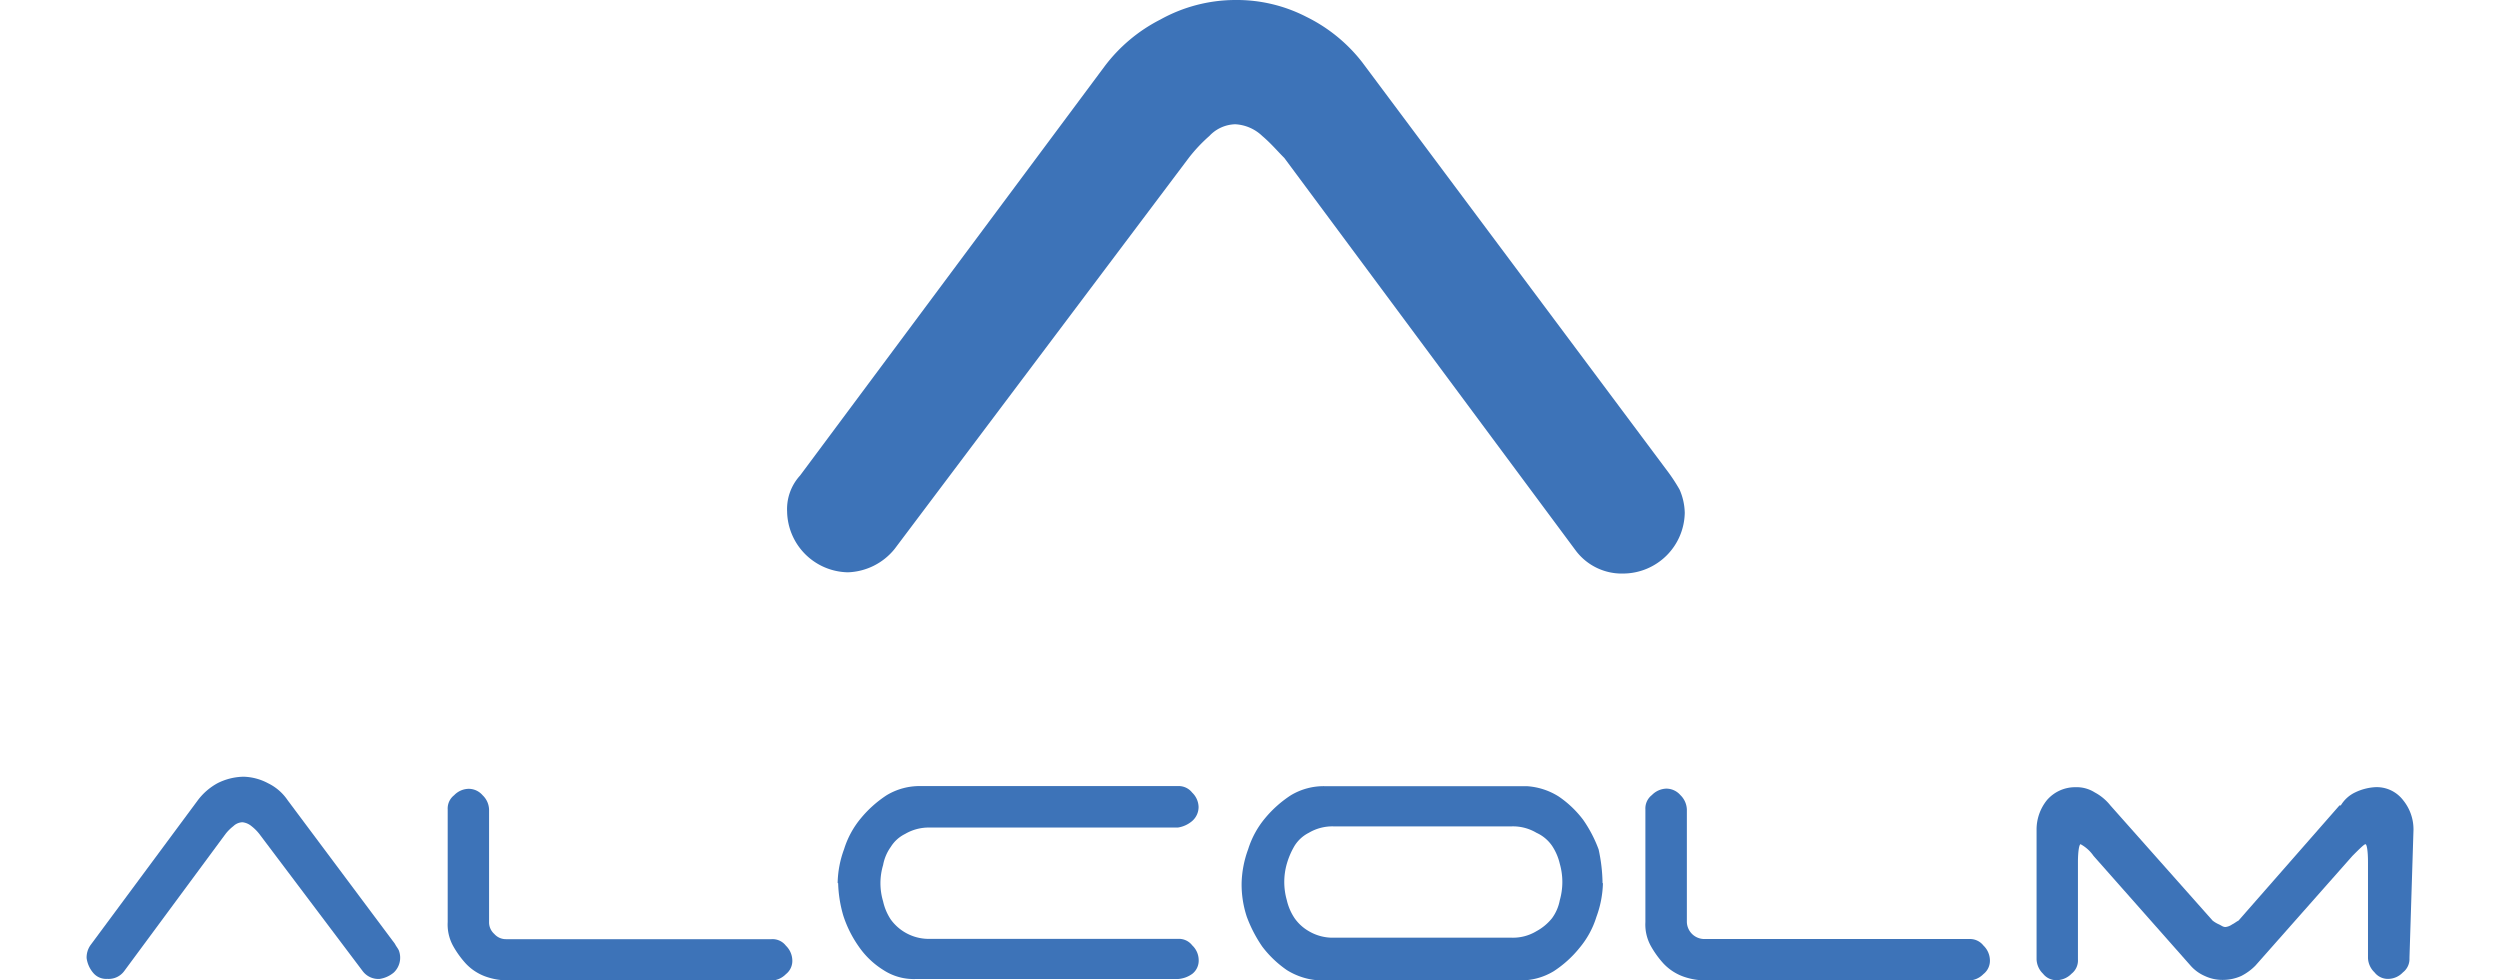 <svg id="Ebene_1" data-name="Ebene 1" xmlns="http://www.w3.org/2000/svg" viewBox="0 0 510 200"><defs><style>.cls-1{fill:#3d73b8;}</style></defs><title>alle_Logos</title><g id="Ebene_1-2" data-name="Ebene 1-2"><path class="cls-1" d="M182.49,112a12.79,12.79,0,0,1-9.51,4.75,12.63,12.63,0,0,1-12.41-12.41A10.15,10.15,0,0,1,163.22,97l62.12-83.47A32.91,32.91,0,0,1,236.69,4,31.63,31.63,0,0,1,252,0a31,31,0,0,1,14.53,3.45,32.67,32.67,0,0,1,11.36,9.25L340,95.89a36,36,0,0,1,2.64,4,12.34,12.34,0,0,1,1.05,4.75A12.61,12.61,0,0,1,331.25,117a11.73,11.73,0,0,1-9.87-4.78L262,32.22c-1.33-1.31-2.64-2.9-4.51-4.49A8.62,8.62,0,0,0,252,25.35a7.47,7.47,0,0,0-5.28,2.38,32,32,0,0,0-4.22,4.49Z"/><path class="cls-1" d="M25.34,198.1a3.93,3.93,0,0,1-3.45,1.59A3.44,3.44,0,0,1,19,198.45a5.85,5.85,0,0,1-1.33-3,4.37,4.37,0,0,1,.79-2.64l21.92-29.59a12.53,12.53,0,0,1,4-3.45,12.23,12.23,0,0,1,5.28-1.32,11.17,11.17,0,0,1,5,1.32,10.17,10.17,0,0,1,4,3.45l21.91,29.33c.26.54.54.8.79,1.33a4.17,4.17,0,0,1-1,4.49,5.8,5.8,0,0,1-2.91,1.33,4,4,0,0,1-3.46-1.59l-21.1-28a9.14,9.14,0,0,0-1.59-1.58,3.47,3.47,0,0,0-1.84-.79,2.81,2.81,0,0,0-1.85.79,9.14,9.14,0,0,0-1.59,1.58Z"/><path class="cls-1" d="M103.79,200a13.58,13.58,0,0,1-4.77-.8,10.34,10.34,0,0,1-4-2.64,19.23,19.23,0,0,1-2.64-3.69,9.06,9.06,0,0,1-1.05-4.76v-23a3.42,3.42,0,0,1,1.31-2.88,4.21,4.21,0,0,1,2.9-1.31,3.74,3.74,0,0,1,2.91,1.31,4.21,4.21,0,0,1,1.32,2.92v23a3.18,3.18,0,0,0,1.07,2.38,3.14,3.14,0,0,0,2.36,1.06h54.2a3.43,3.43,0,0,1,2.92,1.33,4.29,4.29,0,0,1,1.31,2.89,3.44,3.44,0,0,1-1.31,2.92,4.35,4.35,0,0,1-2.92,1.31Z"/><path class="cls-1" d="M170.88,180.14a20.85,20.85,0,0,1,1.31-6.9,18.31,18.31,0,0,1,3.45-6.34,23.29,23.29,0,0,1,5.26-4.69,13,13,0,0,1,6.9-1.85h52.48a3.49,3.49,0,0,1,2.92,1.33,4.21,4.21,0,0,1,1.31,2.9,3.78,3.78,0,0,1-1.31,2.9,5.79,5.79,0,0,1-2.92,1.33H189.63a9.52,9.52,0,0,0-5,1.31,7.13,7.13,0,0,0-2.91,2.64,9.19,9.19,0,0,0-1.57,3.71,12.91,12.91,0,0,0,0,7.39,11,11,0,0,0,1.57,3.71,9.58,9.58,0,0,0,7.93,3.95h50.65a3.43,3.43,0,0,1,2.92,1.33,4.17,4.17,0,0,1,1.31,2.89,3.44,3.44,0,0,1-1.31,2.92,5.63,5.63,0,0,1-2.92,1.05H186.79a11.29,11.29,0,0,1-6.59-1.84,17,17,0,0,1-5-4.77,23.48,23.48,0,0,1-3.17-6.33,26,26,0,0,1-1.05-6.61"/><path class="cls-1" d="M327,180.14a21.39,21.39,0,0,1-1.33,6.9,18.18,18.18,0,0,1-3.45,6.33,22.4,22.4,0,0,1-5.28,4.77A12.94,12.94,0,0,1,310,200H269.13a14,14,0,0,1-6.61-2.1,21.86,21.86,0,0,1-5-4.77,27.58,27.58,0,0,1-3.16-6.07,21,21,0,0,1-1.07-6.9,21.39,21.39,0,0,1,1.33-6.9,18.48,18.48,0,0,1,3.45-6.34,23.34,23.34,0,0,1,5.27-4.69,13,13,0,0,1,6.9-1.85h41.21a13.79,13.79,0,0,1,6.5,2.09,21.13,21.13,0,0,1,5,4.75,26.58,26.58,0,0,1,3.17,6.07,34.12,34.12,0,0,1,.8,6.9m-18.48,11.1a9.27,9.27,0,0,0,5-1.33,10.48,10.48,0,0,0,3.17-2.64,9,9,0,0,0,1.59-3.69,13.52,13.52,0,0,0,0-7.41,11.2,11.2,0,0,0-1.59-3.69,7.75,7.75,0,0,0-3.17-2.64,9.36,9.36,0,0,0-5-1.31H272a9.43,9.43,0,0,0-5,1.31,7.3,7.3,0,0,0-2.9,2.64,15.65,15.65,0,0,0-1.59,3.69,13.52,13.52,0,0,0,0,7.41,11,11,0,0,0,1.59,3.69,9.05,9.05,0,0,0,2.9,2.64,9.54,9.54,0,0,0,5,1.33Z"/><path class="cls-1" d="M348.11,200a13.57,13.57,0,0,1-4.76-.8,10.41,10.41,0,0,1-4-2.64,19.23,19.23,0,0,1-2.64-3.69,9.06,9.06,0,0,1-1.05-4.76v-23a3.46,3.46,0,0,1,1.33-2.92,4.3,4.3,0,0,1,2.9-1.31,3.8,3.8,0,0,1,2.9,1.31,4.32,4.32,0,0,1,1.33,2.92v23a3.58,3.58,0,0,0,3.45,3.45h54.15a3.49,3.49,0,0,1,2.9,1.33,4.26,4.26,0,0,1,1.32,2.9,3.45,3.45,0,0,1-1.32,2.92,4.34,4.34,0,0,1-2.9,1.31Z"/><path class="cls-1" d="M491.53,195.46a3.44,3.44,0,0,1-1.33,2.9,4.19,4.19,0,0,1-2.9,1.33,3.45,3.45,0,0,1-2.9-1.33,4.27,4.27,0,0,1-1.33-2.9V175.91c0-2.38-.25-3.69-.51-3.69s-1.07.79-2.66,2.38L460.09,197a11.12,11.12,0,0,1-2.9,2.11,9.2,9.2,0,0,1-3.69.79,8.44,8.44,0,0,1-3.7-.79,8.22,8.22,0,0,1-2.91-2.11L427.08,174.6a7.63,7.63,0,0,0-2.64-2.38c-.26,0-.54,1.31-.54,3.69v19.81a3.44,3.44,0,0,1-1.31,2.92,4.3,4.3,0,0,1-2.9,1.31,3.44,3.44,0,0,1-2.91-1.31,4.31,4.31,0,0,1-1.32-2.92v-26.4a9.56,9.56,0,0,1,2.11-6.09,7.6,7.6,0,0,1,5.82-2.64,6.9,6.9,0,0,1,3.95,1.07,10.2,10.2,0,0,1,3.17,2.64l20.86,23.5a6,6,0,0,0,1.33.79c.54.26.8.52,1.31.52a2.89,2.89,0,0,0,1.33-.52c.54-.26.8-.53,1.32-.79l20.6-23.5h.27a6.78,6.78,0,0,1,2.9-2.64,10.81,10.81,0,0,1,4-1.07,6.78,6.78,0,0,1,5.8,2.64,9.41,9.41,0,0,1,2.12,6.09Z"/></g></svg>